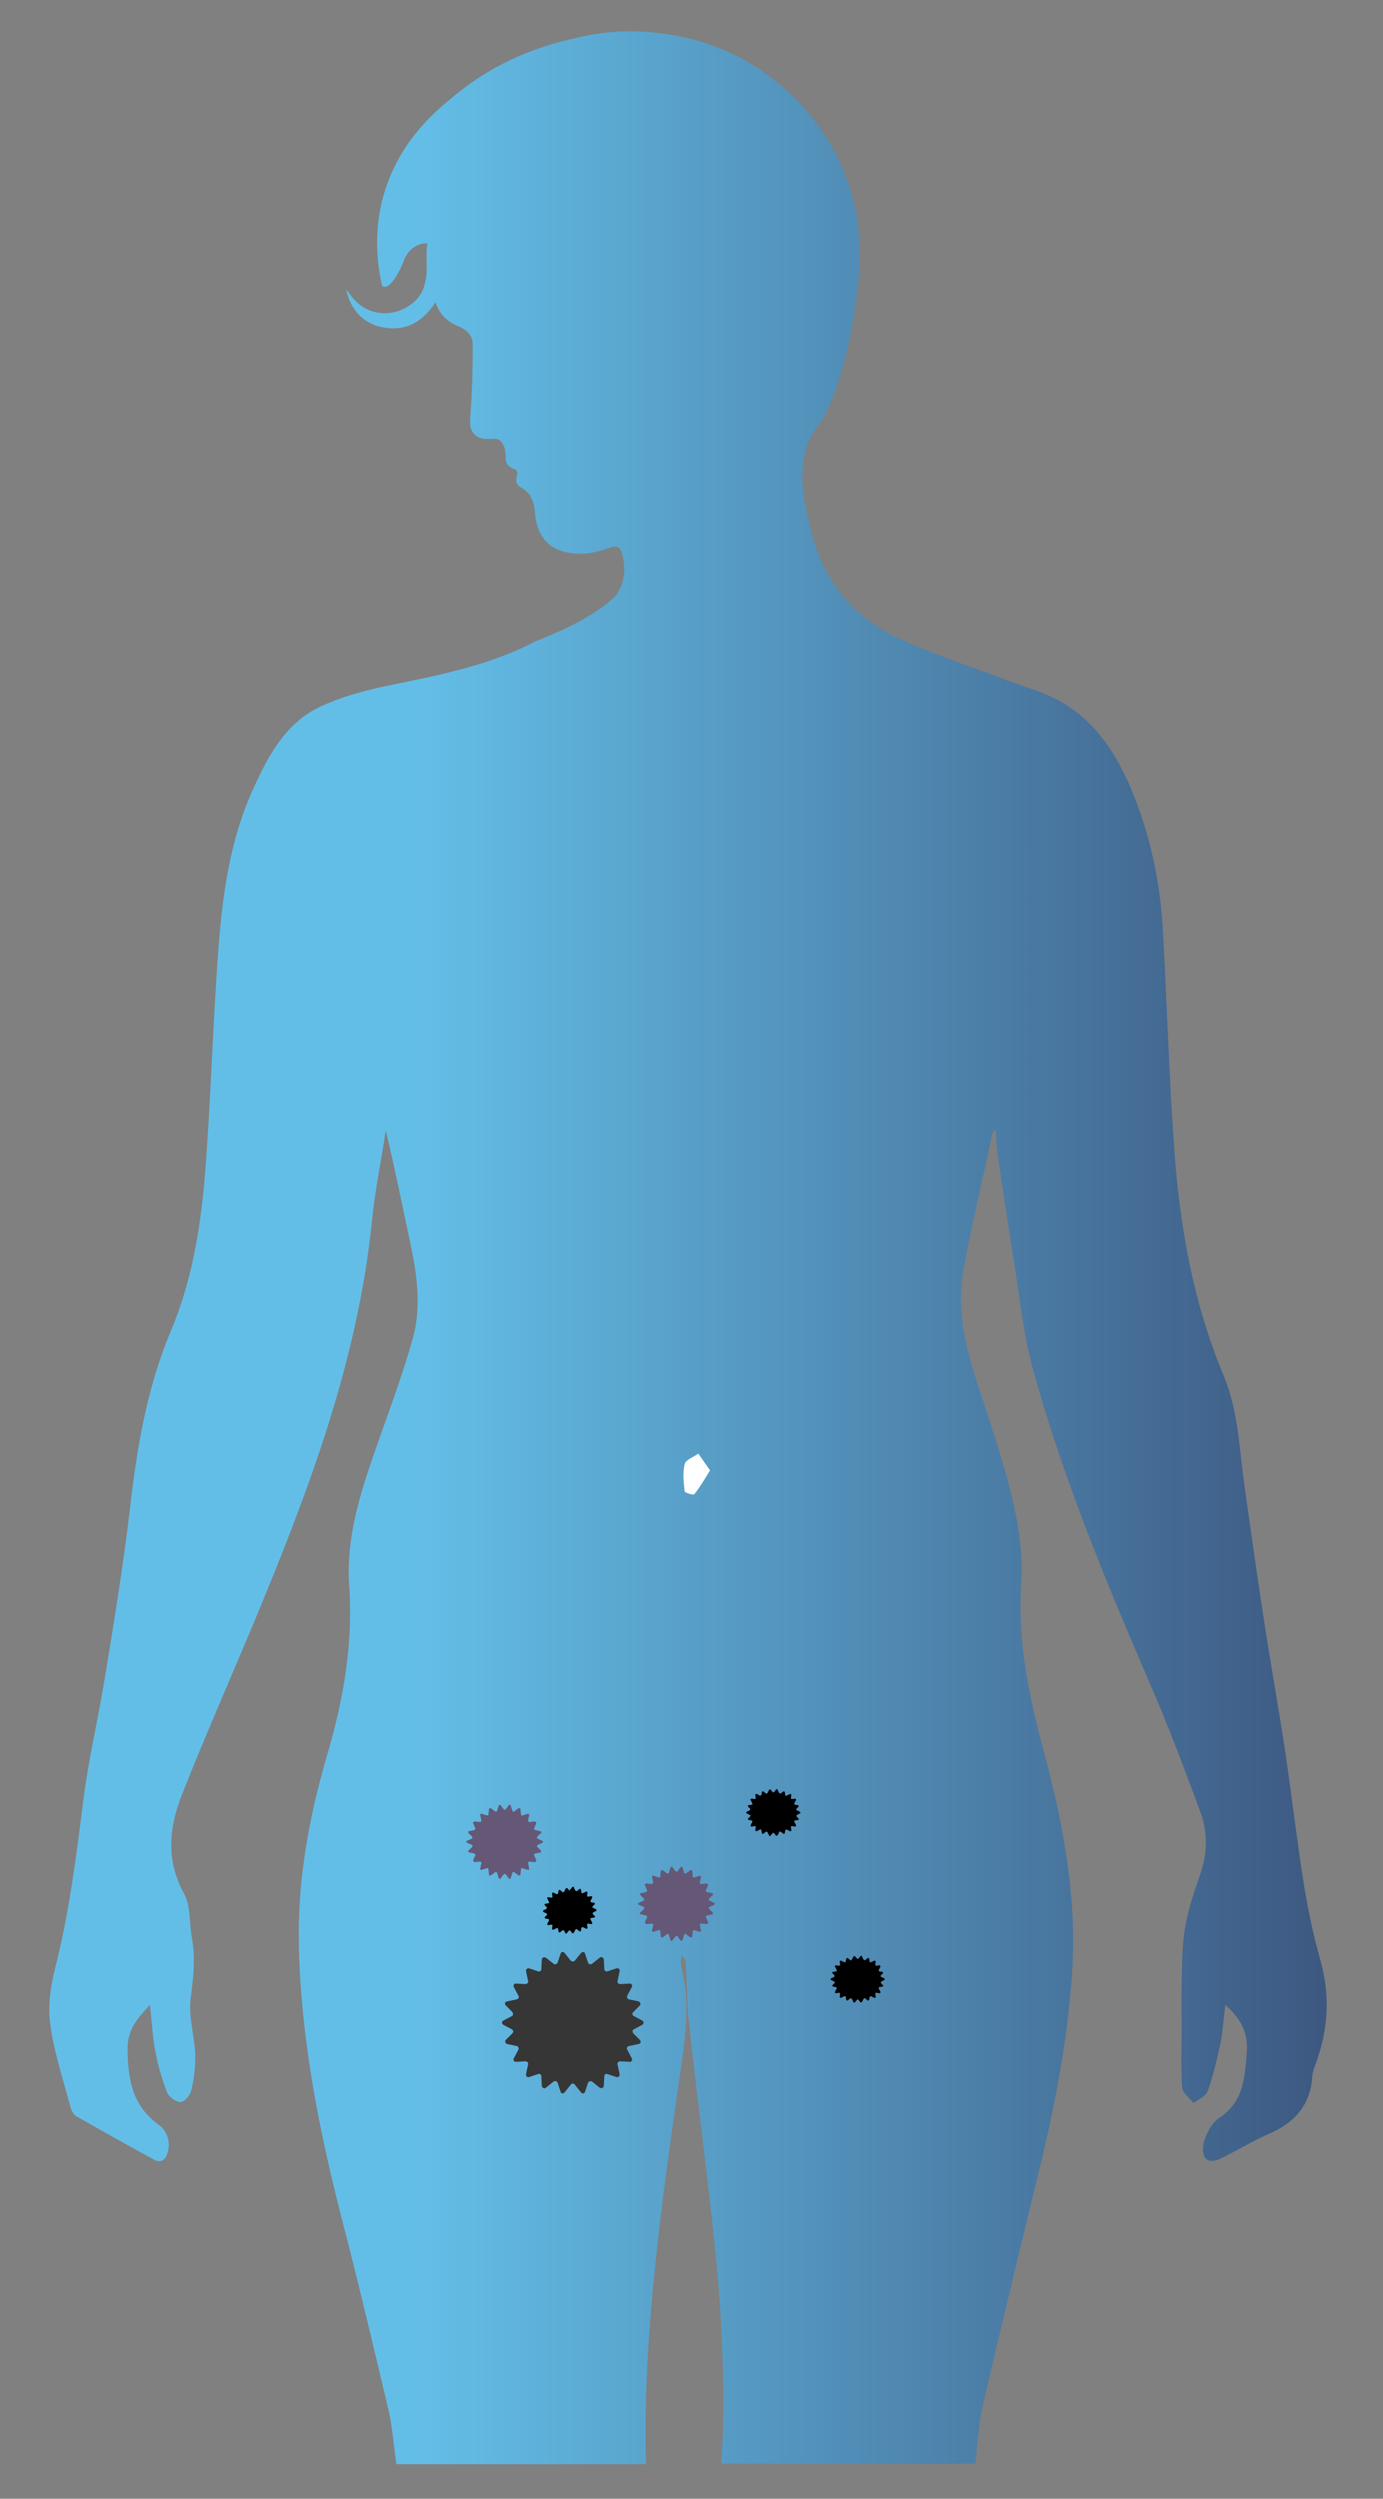 <?xml version="1.0" encoding="utf-8"?>
<!-- Generator: Adobe Illustrator 28.2.0, SVG Export Plug-In . SVG Version: 6.00 Build 0)  -->
<svg version="1.1" id="レイヤー_1" xmlns="http://www.w3.org/2000/svg" xmlns:xlink="http://www.w3.org/1999/xlink" x="0px"
	 y="0px" viewBox="0 0 272.1 491.8" style="enable-background:new 0 0 272.1 491.8;" xml:space="preserve">
<rect x="0" y="0" width="272.1" height="491.8" fill="#808080" stroke="none"/>
<style type="text/css">
	.st0{fill:url(#SVGID_1_);}
	.st1{fill:#FFFFFF;}
	.st2{fill:#363636;}
	.st3{fill:#655877;}
</style>
<g>
	<linearGradient id="SVGID_1_" gradientUnits="userSpaceOnUse" x1="9.416" y1="245.598" x2="261.171" y2="245.598">
		<stop  offset="0.289" style="stop-color:#63BEE7"/>
		<stop  offset="1" style="stop-color:#3D5881"/>
	</linearGradient>
	<path class="st0" d="M88.5,19.6c7.5-6.5,16-10.3,25.6-12.3c4.7-1.1,9.7-1.4,14.6-0.9c12,1.2,22.1,6.4,30,15.4
		c5.3,6.2,8.7,13.5,10,21.6c0.6,3.7,0.3,11.1,0.3,11c-0.9,9-3.4,23.4-8.5,30c-5,6.6-1.3,18.3-1.3,18.3c2,10.4,7.8,18.3,17.3,22.8
		c7,3.3,14.4,5.6,21.6,8.4c2.2,0.8,4.4,1.5,6.5,2.3c9.2,3.4,14.4,10.6,18,19.2c3.7,8.9,5.7,18.3,6.2,27.8
		c0.8,14.2,1.2,28.4,2.2,42.6c1.1,15.4,3.7,30.5,9.7,44.8c2.8,6.7,3.1,13.8,4,20.8c1.2,8.5,2.4,17.1,3.7,25.6
		c1.4,9.4,3.1,18.7,4.5,28c1.3,8.8,2.3,17.6,3.7,26.3c0.8,4.8,1.8,9.6,3.1,14.2c2,6.9,1.7,13.6-0.7,20.3c-0.3,0.9-0.7,1.8-0.8,2.7
		c-0.3,5.9-3.6,9.4-8.8,11.6c-3.2,1.4-6.2,3.3-9.4,4.8c-2.2,1-3.5,0.1-3.3-2.3c0.1-1.1,0.5-2.2,1-3.1c0.5-1,1.2-2,2.1-2.6
		c4.8-3.1,5.1-7.8,5.5-12.9c0.3-3.9-1.1-6.6-4.2-9.4c-0.4,2.8-0.5,5.2-1,7.7c-0.7,3.1-1.4,6.3-2.5,9.3c-0.4,1-1.8,1.6-2.8,2.3
		c-0.8-1-2.2-2-2.2-3.1c-0.3-4-0.1-8-0.1-12c0-2.7-0.1-5.4,0-8.1c0.1-3.8,0-7.7,0.7-11.5c0.6-3.6,1.8-7,3-10.5c1.4-4.1,1.4-8.2,0-12
		c-3.2-8.7-6.5-17.4-10.2-25.9c-8.7-20.2-17.1-40.5-22.9-61.8c-1.7-6.3-2.4-12.9-3.4-19.4c-1.2-7.4-2.3-14.8-3.4-22.2
		c-0.2-1.6-0.3-3.2-0.4-5.1c-0.3,0.3-0.6,0.5-0.6,0.7c-1.9,8.8-4,17.6-5.7,26.5c-1.3,7.1-0.1,14.1,2.1,20.9
		c2.6,8.2,5.5,16.3,7.5,24.7c1.3,5.4,2.1,11.2,1.7,16.7c-0.7,11.1,1.5,21.8,4.3,32.3c3.8,14.1,6.6,28.3,5.8,43
		c-0.8,13.9-3.5,27.6-6.8,41.1c-3.7,15.2-7.4,30.4-10.9,45.6c-0.8,3.4-1,7.6-1.4,11.1h-50c1-12.6,0.1-29.6-1.2-42.1
		c-1.5-14.8-3.5-29.5-5.1-44.3c-0.5-4.1-0.4-8.2-0.7-12.3c0-0.5-0.3-0.9-0.9-1.3c0,0.7-0.1,1.4,0,2c2,7.6,0.7,15.2-0.4,22.7
		c-3.5,24.5-7.2,50.6-6.5,75.4c0,0.9,0-1.3,0,0H78c-0.5-3.2-0.8-7.3-1.5-10.4c-3-12.7-6-25.4-9.3-38.1c-4.5-17.6-8-35.3-8.4-53.6
		c-0.3-12.8,2-25.3,5.6-37.6c3.2-10.9,5.1-21.8,4.3-33.3c-0.7-10.3,2.8-20,6.2-29.6c2.2-6.2,4.5-12.5,6.3-18.9
		c1.7-6.1,0.9-12.4-0.4-18.5c-1.6-7.5-3.1-15-4.9-22.5c-0.9,5.9-2.1,11.7-2.7,17.6c-2.8,28-12.7,53.9-23.4,79.6
		c-4.6,11-9.4,21.9-13.8,33c-2.7,6.6-3.5,13.2,0.2,20c1.4,2.5,1,6,1.6,9c0.7,3.9,0.2,7.7-0.3,11.7c-0.4,3.5,0.7,7.1,0.9,10.7
		c0.1,2.4-0.2,4.8-0.7,7.1c-0.2,1-1.2,2.4-2.1,2.5c-0.8,0.1-2.3-0.9-2.7-1.8c-1-2.6-1.8-5.3-2.3-8c-0.6-2.9-0.7-5.9-1.1-9.3
		c-2.6,2.8-4.5,4.9-4.4,9c0.1,5.9,1,10.8,6,14.5c1.7,1.2,2.5,3.3,1.9,5.5c-0.4,1.4-1.2,2.2-2.6,1.5c-5.2-2.8-10.3-5.7-15.4-8.6
		c-0.7-0.4-1.1-1.5-1.3-2.4c-1.4-5.2-3.1-10.4-3.8-15.6c-0.5-3.5,0-7.4,0.9-10.9c2.8-11,4.2-22.1,5.6-33.3c1-8,2.9-15.9,4.2-23.9
		c1.8-11,3.6-21.9,4.9-32.9c1.4-12.2,3.3-24.1,8.1-35.5c4.4-10.4,6.1-21.7,6.9-33c0.9-12.3,1.3-24.6,2.1-36.9
		c0.8-12.6,1.9-25.1,7.2-36.8c3-6.6,6.4-13.1,13.4-16.3c3.9-1.8,8.2-3,12.4-3.9c10.2-2.1,20.5-4,29.8-8.9c3.7-1.5,10.9-4.3,15.7-8.9
		c1.7-2.3,2.1-5,1.4-7.9c-0.5-2-1.1-2.1-2.9-1.5c-2.4,0.9-5,1.4-7.6,0.9c-3.5-0.5-5.8-2.7-6.5-6.2c-0.2-0.8-0.2-1.5-0.3-2.3
		c-0.2-1.8-0.9-3.3-2.6-4.3c-1.1-0.6-1.2-1.4-0.9-2.3c0.2-0.9,0-1.2-0.8-1.5c-1.1-0.5-1.5-1.1-1.4-2.3c0-0.8-0.2-1.4-0.3-2
		c-0.5-1.1-1.1-1.7-2.3-1.5c-0.5,0-0.8,0-1.1,0c-2,0-3.3-1.2-3.3-3.2c0-2,0.3-4,0.3-5.9c0.2-3.2,0.2-6.4,0.2-9.6
		c0-1.5-1.1-2.7-2.4-3.3c-2.3-0.9-4.1-2.3-4.9-4.9c-2.9,4.4-6.7,6.1-11.7,4.6c-3.3-1.2-5.2-3.8-5.9-7.2c0.3,0.5,0.6,0.8,0.9,1.2
		c3,4.3,8.8,4.7,12.6,1.2c1.5-1.4,2.1-3.2,2.3-5.2c0.2-2-0.2-4.1,0.2-6.2c0,0-3.2-0.3-4.6,3.3c-1.4,3.6-3.2,5.9-4.3,5.1
		C73.4,48.7,72.2,32.7,88.5,19.6z"/>
	<path class="st1" d="M139.7,289.4c-1-1.4-1.6-2.3-2.3-3.3c-1,0.7-2.5,1.2-2.7,2.1c-0.4,1.7-0.2,3.5,0,5.3c0,0.3,1.7,0.8,1.9,0.6
		C137.7,292.7,138.6,291.2,139.7,289.4z"/>
</g>
<g>
	<g>
		<path d="M590.7-826.7c0.8-1.5,1.3-2.8,1.7-4.4l3.6,0.4c-0.7,1.7-1.3,3-1.8,4h8c1.4,0,2.3,0,3.3-0.1c-0.1,1.1-0.2,2-0.2,3.3v14.7
			h0.7c0.8,0,1.4,0,2-0.1v3.3c-1.1-0.1-2.3-0.2-3.7-0.2h-19.8c-1.6,0-2.7,0.1-3.8,0.2v-3.3c0.6,0.1,1.2,0.1,2,0.1h0.7v-14.8
			c0-1.3-0.1-2.2-0.2-3.2c1.1,0.1,2,0.1,3.4,0.1H590.7z M586.5-823.8v15.1h3.2v-15.1H586.5z M592.7-823.8v15.1h3.2v-15.1H592.7z
			 M598.8-808.8h3.2v-15.1h-3.2V-808.8z"/>
		<path d="M611.6-823.8c1.9,1.2,2.7,1.8,4.7,3.5l-1.9,2.6c-1.8-1.8-2.6-2.5-4.7-3.7L611.6-823.8z M615.9-813.5
			c-0.9,3.5-1.8,5.7-3.5,9l-2.6-2.2c1.4-1.7,2.6-4.4,3.6-8.5L615.9-813.5z M612.4-831c2.1,1.4,3,2.2,4.4,3.7l-2.1,2.4
			c-1.6-1.9-2.5-2.6-4.4-3.9L612.4-831z M636-821.5c-0.2,0.6-0.3,0.8-0.7,2.1c-1,3.4-2.4,6.1-4.3,8.7c2,1.5,3.9,2.4,6.7,3.1
			c-0.8,1.3-1,1.8-1.5,3.2c-3.1-1.1-5-2.2-7.3-4.1c-1.7,1.7-3.5,2.9-5.6,4.1c-0.5-1.2-0.9-1.7-1.9-2.7c2-0.9,3.7-2.1,5.3-3.5
			c-1-1.1-1.9-2.3-2.8-3.7c-0.3,0.4-0.6,0.7-1.1,1.3c-0.5-1-1-1.5-1.8-2.2v7.7c0,1.5,0,2.4,0.1,3.3h-3.3c0.1-0.8,0.2-2,0.2-3.4v-4.8
			c0-1.1,0-1.5,0.1-2.7c-0.4,0.8-0.9,1.4-1.7,2.2c-0.4-1.3-0.8-1.9-1.7-3.1c1.8-1.6,3.1-3.3,4.5-6.1c0.7-1.3,1-2.2,1.3-3.2l3.1,1.1
			c-0.3,0.7-0.4,0.7-0.6,1.2c-0.7,1.5-1.1,2.1-2,3.8v3.7c1.9-2.1,3.5-4.6,4.4-6.9c0.4-1.1,0.6-1.8,0.8-2.8l3.1,0.7
			c-0.1,0.2-0.1,0.2-0.3,0.7c-0.1,0.2-0.2,0.4-0.3,0.8h3.6c1,0,1.5,0,2-0.1L636-821.5z M624.7-829.4c0-0.8,0-1.3-0.1-1.8h3.5
			c-0.1,0.6-0.1,1-0.1,1.8v1.1h6.1c1.1,0,2-0.1,3-0.2v3.2c-1.2-0.1-1.8-0.1-2.9-0.1h-14c-1.1,0-2,0.1-2.9,0.1v-3.2
			c1.1,0.1,1.8,0.2,3,0.2h4.6v-1.1H624.7z M627.7-820.3c-0.6,1.4-1.1,2.3-2,3.6c0.8,1.4,1.8,2.8,3,4c1.9-2.4,2.7-4,3.7-7.6H627.7z
			 M629.3-815c-0.9-1.1-1.6-1.8-2.6-2.5l1.6-1.9c1.1,0.8,1.8,1.3,2.6,2.3L629.3-815z"/>
		<path d="M650.9-828.1c0-1.5,0-2.2-0.2-3.2h3.7c-0.1,0.9-0.2,1.7-0.2,3.1v1.9h8c1.3,0,1.9,0,2.7-0.1c-0.1,0.8-0.1,1.4-0.1,2.6v8.9
			c0,1.3,0,2.1,0.1,2.9h-3.5v-1.8h-7.3v5.9c0,1.8,0.1,2.6,0.2,3.6h-3.7c0.1-1.1,0.2-2,0.2-3.6v-5.9h-6.9v1.8h-3.5
			c0.1-1,0.1-1.7,0.1-2.9v-9c0-1.1,0-1.6-0.1-2.5c0.8,0.1,1.5,0.1,2.6,0.1h7.7v-1.8H650.9z M644-823.2v6.3h6.9v-6.3H644z
			 M661.5-816.8v-6.3h-7.3v6.3H661.5z"/>
		<path d="M681.2-813.4c-1.7,3.8-3.5,5.5-5.9,5.5c-3.3,0-5.7-3.4-5.7-8.1c0-3.2,1.1-6.2,3.2-8.5c2.5-2.7,5.9-4.1,10.1-4.1
			c7,0,11.6,4.3,11.6,10.9c0,5.1-2.6,9.1-7.1,10.9c-1.4,0.6-2.5,0.9-4.6,1.2c-0.5-1.5-0.8-2.2-1.8-3.4c2.7-0.4,4.4-0.8,5.8-1.6
			c2.5-1.4,4.1-4.2,4.1-7.3c0-2.8-1.3-5.1-3.6-6.5c-0.9-0.5-1.7-0.8-3-0.9C683.7-820.8,682.7-816.7,681.2-813.4z M676.9-823.9
			c-2.5,1.8-4,4.8-4,7.9c0,2.4,1,4.3,2.3,4.3c1,0,2-1.2,3-3.7c1.1-2.6,2.1-6.6,2.4-9.9C679.2-825.2,678.1-824.8,676.9-823.9z"/>
		<path d="M605.4-784.9c-0.2,0.5-0.3,0.9-0.3,2c-0.1,3.3-0.4,7.8-0.7,9.7c-0.8,5.1-1.8,6.3-5.3,6.3c-1.1,0-2.1-0.1-3.6-0.3
			c-0.1-1.8-0.1-2.4-0.7-3.7c1.7,0.5,2.9,0.7,3.9,0.7c1.3,0,1.7-0.6,2.2-3.2c0.4-2,0.6-6,0.6-9.4h-6.8c-0.4,3.7-1,5.9-2.3,8.4
			c-1.6,3.1-4.2,5.8-7.9,8.1c-1-1.5-1.4-2-2.6-3.1c3.7-1.9,6.1-4.2,7.6-7.4c0.8-1.6,1.2-3,1.5-5.1c0.1-0.4,0.1-0.7,0.1-0.9h-4.9
			c-1.8,0-2.2,0-3.2,0.1v-3.6c1,0.2,1.8,0.2,3.2,0.2h5.1c0.1-1.1,0.1-2.8,0.1-3.7v-0.7c0-0.4,0-0.6-0.1-1.1l3.9,0.1
			c-0.1,0.4-0.1,0.5-0.1,0.9c0,0.2,0,0.4,0,0.6c-0.1,0.6-0.1,0.6-0.1,2.1c0,0.6,0,0.9-0.1,1.8h6.5c1.3,0,1.6,0,2.3-0.3L605.4-784.9z
			"/>
		<path d="M619.7-790.3c-0.1,0.8-0.1,0.8-0.3,6.6c-0.2,5.7-0.8,9-2.4,12c-1,2-2.1,3.5-4,5.4c-1.1-1.5-1.6-1.9-3-2.8
			c1.4-1.2,2.1-2,3-3.4c2.1-3.4,2.8-7.1,2.8-15.3c0-1.6,0-1.9-0.1-2.7L619.7-790.3z M627.4-790.6c-0.1,0.8-0.2,1.3-0.2,2.8
			l-0.1,16.6c2-1,3.2-1.8,4.5-3.3c1.3-1.6,2.2-3.2,2.9-5.4c1,1.3,1.4,1.7,2.8,2.7c-1.2,2.9-2.7,5.1-4.7,6.8
			c-1.7,1.4-3.2,2.3-6.2,3.5c-0.6,0.2-0.9,0.4-1.3,0.5l-1.9-2c0.2-0.8,0.2-1.5,0.3-3.1l0.1-16.5v-0.9c0-0.7,0-1.4-0.1-1.9
			L627.4-790.6z"/>
		<path d="M643.4-783.8c3,1.2,5.3,2.3,7.8,4l-1.8,3.3c-2.3-1.7-4.9-3.1-7.9-4.3L643.4-783.8z M642-770.7c2.2,0,5.4-0.7,8.5-1.9
			c3.6-1.4,6.1-3.3,8.5-6.4c1.6-2.1,2.5-3.9,3.4-6.5c1.2,1.3,1.6,1.6,3,2.6c-1.3,3.2-2.6,5.3-4.4,7.4c-3.7,4.3-8.7,6.9-15.9,8.3
			c-1.1,0.2-1.5,0.3-2,0.5L642-770.7z M645.6-790.8c3,1.2,5.3,2.3,7.8,3.8l-1.9,3.2c-2.7-1.8-5.3-3.2-7.8-4L645.6-790.8z"/>
		<path d="M693.6-785.4c-0.3,0.6-0.3,0.7-0.4,1.6c-0.5,3.4-0.9,5-1.8,7.1c-1.4,3.4-3.8,6-7.2,8.1c-1.8,1.1-3.3,1.8-5.8,2.6
			c-0.7-1.5-1-2-2.3-3.5c2.8-0.7,4.4-1.3,6.2-2.4c4.2-2.6,6.5-6.3,7-11.7H675v3.8c0,0.9,0,1.7,0.1,2.3h-4c0.1-0.7,0.1-1.6,0.1-2.5
			v-4.2c0-1.2,0-2-0.1-2.8c1,0.1,1.6,0.1,3.2,0.1h5.7v-2.5c0-0.9,0-1.5-0.1-2.1h4.1c-0.1,0.5-0.1,1.3-0.1,2.1v2.5h5.3
			c2.2,0,2.2,0,2.9-0.2L693.6-785.4z"/>
		<path d="M712.3-790.5c-0.3,0.6-0.4,0.7-0.8,2.1c-2.2,7.3-3.9,12.2-5.8,16.7c4.6-0.4,9.7-1,12.2-1.5c-0.3-0.7-0.7-1.3-1.4-2.7
			c-1.3-2.4-1.8-3.3-2.8-4.7l3.3-1.3c2.7,4,5.3,8.9,7.1,13.5l-3.5,1.8c-0.4-1.2-0.4-1.2-1.4-3.6c-0.4,0.1-0.4,0.1-1.1,0.2
			c-3,0.6-7.8,1.2-16.6,2.1c-1.6,0.1-2.1,0.2-2.7,0.4l-0.5-3.9c0.4,0,0.4,0,0.8,0c0.6,0,1.3,0,2.5-0.1c1.6-3.7,2.7-7,4.2-11.8
			c1.4-4.3,1.9-6.4,2.1-8.1L712.3-790.5z"/>
		<path d="M728.8-784.8c2.2,1.3,3,2,4.7,3.6l-2,2.5c-1.4-1.6-2.5-2.5-4.7-3.8L728.8-784.8z M733.1-774.8c-1.1,4-2,6.5-3.4,9.1
			l-2.8-2.3c1.3-1.6,2.6-4.7,3.7-8.7L733.1-774.8z M730-792.1c2.2,1.5,2.9,2.1,4.5,3.9l-2.2,2.3c-1.5-1.8-2.4-2.6-4.5-4.1L730-792.1
			z M752.9-771.3c-1.2,1.1-1.8,1.6-2.6,2.2c1.4,0.6,2.6,0.9,4.1,1.1c-0.7,1-1,1.7-1.3,2.8c-3.3-0.8-5.6-2-7.5-3.9v1.9
			c-1.8,0.5-3.9,1-6.8,1.5c-0.8,0.1-1.6,0.3-2.2,0.4l-0.7-3c0.1,0,0.2,0,0.3,0c0.4,0,1.7-0.1,2.5-0.2v-4h-2
			c-0.4,2.8-1.3,5.2-2.8,7.2c-0.8-1.1-1.4-1.6-2.5-2.2c2-2.7,2.7-5.3,2.7-11c0-1.3,0-1.9-0.1-2.6c0.7,0.1,1.3,0.1,2.7,0.1h14.1
			c1.6,0,2.2,0,2.8-0.1v2.6c-0.8-0.1-1.4-0.1-2.8-0.1h-13.7v1.1c0,0.8-0.1,2-0.1,2.9h14.4c1.3,0,1.8,0,2.4-0.1v2.4
			c-0.7-0.1-1.4-0.1-2.3-0.1h-0.4L752.9-771.3z M750-790.4c1.3,0,2,0,2.7-0.1c-0.1,0.8-0.1,1.5-0.1,2.6v3.3c0,1.2,0,2,0.1,2.7
			c-0.8,0-1.3-0.1-2.5-0.1h-13c-0.9,0-1.5,0-2.3,0.1c0.1-0.4,0.1-1.6,0.1-2.6v-3.3c0-1.2,0-2-0.1-2.7c0.8,0.1,1.5,0.1,2.7,0.1h2.2
			c0-0.9,0-1.3-0.1-1.8h2.9c-0.1,0.4-0.1,1-0.1,1.8h2.3c0-0.9,0-1.4-0.1-1.8h2.9c-0.1,0.5-0.1,1-0.1,1.8H750z M737.7-788.3v1.1h2.3
			v-1.1H737.7z M737.7-785.2v1.2h2.3v-1.2H737.7z M752.3-775.5c-0.7-0.1-1.3-0.1-2.2-0.1h-9.5c-0.9,0-1.5,0-2.1,0.1v-2.3
			c0.6,0.1,1.1,0.1,2.1,0.1h9.6c1,0,1.6,0,2.2-0.1L752.3-775.5L752.3-775.5z M741.7-772.4v3.6c1.4-0.3,2.2-0.4,3.5-0.8
			c-0.8-0.9-1.2-1.6-1.7-2.8H741.7z M742.6-787.1h2.3v-1.1h-2.3V-787.1z M742.6-784h2.3v-1.2h-2.3V-784z M746.3-772.4
			c0.5,0.9,0.9,1.3,1.8,2c1-0.6,1.7-1.3,2.3-2H746.3z M747.4-787.1h2.5v-1.1h-2.5V-787.1z M747.4-784h2.5v-1.2h-2.5V-784z"/>
		<path d="M761.6-782.7c-0.1,4.5-0.3,7.7-0.8,10.3c-0.5,2.7-1.2,4.6-2.5,7c-0.8-1.2-1.4-1.8-2.5-2.7c1-1.8,1.4-3.1,1.8-5
			c0.6-3,0.8-6.3,0.8-13.2c0-2.2,0-2.9-0.1-4c1,0.1,2,0.1,3.3,0.1h7.3v-0.6c0-0.6-0.1-1.1-0.1-1.7h3.5c-0.1,0.5-0.1,1-0.1,1.7v0.6
			h7.3c1.6,0,2.7-0.1,3.5-0.2v3c-1-0.1-1.7-0.1-3.1-0.1h-2.3v2h2.8c1.2,0,1.8,0,2.6-0.1v2.9c-0.7-0.1-1.3-0.1-2.6-0.1h-2.8v2.8
			c0,0.7,0,1.3,0.1,1.8c-0.7,0-0.7,0-1.9,0h-8.1c-1.1,0-1.5,0-2,0c0.1-0.5,0.1-1.2,0.1-1.8v-2.8L761.6-782.7L761.6-782.7z
			 M780-774.8c-0.3,0.3-0.3,0.3-0.6,0.6c-1.6,1.8-3.1,3.2-4.8,4.4c2.5,0.9,5.1,1.3,8.7,1.4c-0.6,1.1-0.9,2-1.2,3.3
			c-4.9-0.6-7.8-1.4-10.6-2.8c-3,1.5-5.6,2.2-10,2.9c-0.2-1.1-0.5-1.7-1.1-3c3.7-0.3,5.9-0.7,8.4-1.6c-1.6-1.3-2.5-2.1-4-4.2
			c-1,0-1.5,0.1-2.1,0.1v-2.8c0.7,0.1,1.6,0.1,3.1,0.1H776c1.2,0,1.7,0,2.4-0.1L780-774.8z M765.8-785.3v-2h-4.1v2H765.8z
			 M768.3-773.9c0.9,1.1,1.8,1.8,3.4,2.8c1.5-0.9,2.3-1.5,3.6-2.8H768.3z M774.6-785.3v-2h-5.7v2H774.6z M768.8-780.6h5.7v-2h-5.7
			V-780.6z"/>
		<path d="M796.6-789.8c-0.1,0.8-0.4,2-0.6,3.6c-0.1,0.5-0.1,0.5-0.2,0.9c0.9,0,1.3-0.1,1.8-0.1c1.9,0,3.4,0.5,4.3,1.6
			c1,1.1,1.4,2.5,1.4,5.2c0,5-0.8,9-2.3,10.6c-0.8,1-1.7,1.3-3.2,1.3c-1.3,0-2.5-0.2-4.5-0.9c0-0.6,0.1-1,0.1-1.3
			c0-0.8-0.1-1.3-0.3-2.5c1.6,0.7,3.2,1.2,4.3,1.2c0.8,0,1.3-0.6,1.8-2c0.5-1.5,0.8-4.2,0.8-6.7c0-2.7-0.7-3.5-2.9-3.5
			c-0.6,0-1.1,0-1.8,0.1c-1.4,6-2.8,9.5-6,15.9l-3.4-1.9c2.3-3.1,4.5-8.3,5.9-13.8c-0.4,0.1-0.4,0.1-1.4,0.2l-2.7,0.4
			c-0.5,0.1-0.8,0.2-1.2,0.3l-0.4-3.5c1.3,0,2.8-0.2,6.2-0.6c0.6-3.2,0.8-4.9,0.8-5.9c0-0.1,0-0.3,0-0.5l3.8,0.4
			c-0.1,0.2-0.2,0.6-0.2,0.9L796.6-789.8z M805.5-791c1.3,1.4,2.1,2.5,3.1,4.3l-2,1.1c-1-1.8-1.8-3-3.1-4.4L805.5-791z M808.2-785.2
			c2,2.8,3.5,5.9,4.4,9.3l-3.3,1.7c-0.6-3.1-2.4-7.4-4-9.5L808.2-785.2z M810-787.4c-0.9-1.6-1.8-3-3-4.2l2-1c1.3,1.3,2.1,2.5,3,4.1
			L810-787.4z"/>
		<path d="M816.5-784.5c1.9,1.2,3.1,2,4.6,3.5l-2,2.4c-1.6-1.6-2.7-2.4-4.7-3.7L816.5-784.5z M820.3-774.8c-1.1,4-1.6,5.7-2.8,8.5
			c-0.1,0.3-0.1,0.4-0.3,0.7l-2.7-2.4c0.3-0.4,0.4-0.5,0.7-1c0.4-0.6,0.9-2,1.4-3.3c0.6-1.5,0.8-2.4,1.3-4.4L820.3-774.8z
			 M832.5-772.4c0,0.7,0,1.1,0,1.5c0.6-0.6,1.1-1.4,1.9-2.7c-0.8-3.2-1.3-7.3-1.5-12.4h-8.1c0,8.1-0.2,11.6-0.8,14.9
			c-0.4,2.4-1,4-2.2,5.9c-0.9-0.9-1.5-1.4-2.6-2.1c1.1-1.7,1.6-3,2-5.3c0.5-2.7,0.7-6.7,0.7-12.5c0-1.2,0-2.3-0.1-3l-2.3,2.2
			c-1.4-1.7-2.6-2.7-4.4-3.9l2.3-2.1c2,1.3,3,2.2,4.4,3.8c-0.1-0.4-0.1-0.5-0.1-0.9c0.6,0.1,1.8,0.1,3.3,0.1h7.8
			c0-2.1-0.1-2.8-0.2-3.4h3.2c-0.1,0.8-0.2,1.6-0.2,3c0,0.1,0,0.2,0,0.4h2.4c0.1,0,0.2,0,0.8,0c-0.7-0.7-1.7-1.4-2.7-2l1.9-1.7
			c1.2,0.7,1.7,1.1,3,2.2l-1.6,1.5c0.8,0,1.1,0,1.7-0.1v3.1c-1-0.1-1.5-0.1-3.1-0.1h-2.4c0.1,3.2,0.3,6.1,0.6,8.6
			c0.9-2.2,1.5-4.9,1.6-6.6l3,1.1c-0.2,0.6-0.3,0.9-0.5,1.7c-0.8,3.1-1.7,5.4-3.1,8c0.4,1.4,1.4,3.5,2,4c0.1,0.1,0.1,0.1,0.1,0.1
			s0,0,0.1,0c0.2,0,0.5-1.9,0.5-4c0.8,0.6,1.5,1.1,2.3,1.5c-0.1,1.9-0.3,2.9-0.6,4c-0.4,1.3-1.2,2.1-2.1,2.1c-1.4,0-2.7-1.6-4-4.6
			c-1.5,2-3.3,3.8-5.4,5.2c-0.7-0.9-1.3-1.4-2.3-2.1c1.6-0.9,3.2-2.2,4.4-3.3c-0.5-0.1-1-0.1-1.5-0.1H828v1.6h-2.5
			c0.1-0.6,0.1-1.2,0.1-2.5v-5.9c0-0.7,0-1.6-0.1-2c0.4,0,1.1,0.1,2,0.1h3.3c0.6,0,1.2,0,1.7-0.1c-0.1,0.2-0.1,0.8-0.1,1.5
			L832.5-772.4L832.5-772.4z M825.3-783.9c0.5,0.1,0.8,0.1,1.6,0.1h4c0.8,0,1.3,0,1.7-0.1v2.8c-0.4-0.1-0.9-0.1-1.6-0.1h-4
			c-0.7,0-1.2,0-1.6,0.1v-2.8H825.3z M828-773.2h2.2v-3.7H828V-773.2z"/>
		<path d="M852.8-787.2c-0.3,0.8-0.3,0.8-0.5,1.4c-0.5,1.5-1.5,3.9-2.3,5.3c-1.1,1.9-1.7,2.8-3.5,4.9c-1.2-1.3-1.5-1.6-2.6-2.6
			c1.9-1.8,3.5-4,4.6-6.8c0.4-1.1,0.7-2,1.1-3.5L852.8-787.2z M867.2-777.4c-0.5,0.5-0.6,0.6-1.3,1.7c-1.7,2.5-4.4,4.9-7.3,6.7
			c-3.2,2-6.3,3.1-11,4c-0.6-1.5-0.8-2-1.7-3.3c4.6-0.7,7.6-1.6,10.6-3.3c3.2-1.8,5.6-4,7.1-6.6c0.2-0.4,0.4-0.8,0.7-1.3
			L867.2-777.4z M859.5-792c-0.1,0.9-0.2,1.9-0.2,3.5v10.7c0,2.4-1.1,3-5,3c-0.6,0-1,0-1.9-0.1c-0.1-1.3-0.3-1.9-0.8-3.2
			c1.4,0.2,2.1,0.3,2.9,0.3c1.2,0,1.5-0.1,1.5-0.7v-10.1c0-1.8-0.1-2.7-0.2-3.5L859.5-792L859.5-792z M865.4-788.5
			c0.3,1.2,0.8,2.4,1.7,3.8c1.1,1.9,2.4,3.3,4.5,4.9c-0.8,0.9-1.4,1.6-2.1,2.9c-3-2.7-4.4-4.7-6.3-8.6c-0.5-1-0.6-1.3-0.8-1.7
			L865.4-788.5z"/>
	</g>
</g>
<path d="M112.2,371.9l0.4-0.5c0.1-0.1,0.3-0.1,0.3,0.1l0.3,0.6c0.1,0.1,0.2,0.1,0.3,0.1l0.5-0.4c0.1-0.1,0.3,0,0.3,0.1l0.1,0.6
	c0,0.1,0.1,0.2,0.3,0.1l0.6-0.3c0.1-0.1,0.3,0.1,0.3,0.2l-0.1,0.6c0,0.1,0.1,0.2,0.2,0.2l0.6-0.1c0.1,0,0.3,0.1,0.2,0.3l-0.3,0.6
	c-0.1,0.1,0,0.2,0.1,0.3l0.6,0.1c0.1,0,0.2,0.2,0.1,0.3l-0.4,0.4c-0.1,0.1-0.1,0.2,0.1,0.3l0.6,0.3c0.1,0.1,0.1,0.3,0,0.3l-0.6,0.3
	c-0.1,0.1-0.1,0.2-0.1,0.3l0.4,0.4c0.1,0.1,0.1,0.3-0.1,0.3l-0.6,0.1c-0.1,0-0.2,0.1-0.1,0.3l0.3,0.6c0.1,0.1,0,0.3-0.2,0.3
	l-0.6-0.1c-0.1,0-0.2,0.1-0.2,0.2l0.1,0.6c0,0.1-0.1,0.3-0.3,0.2l-0.6-0.3c-0.1-0.1-0.2,0.1-0.3,0.1l-0.1,0.6c0,0.1-0.2,0.2-0.3,0.1
	l-0.5-0.4c-0.1-0.1-0.2,0-0.3,0.1l-0.3,0.6c-0.1,0.1-0.2,0.1-0.3,0.1l-0.4-0.5c-0.1-0.1-0.2-0.1-0.3,0l-0.4,0.5
	c-0.1,0.1-0.3,0.1-0.3-0.1L111,380c-0.1-0.1-0.2-0.1-0.3-0.1l-0.5,0.4c-0.1,0.1-0.3,0-0.3-0.1l-0.1-0.6c0-0.1-0.1-0.2-0.3-0.1
	l-0.6,0.3c-0.1,0.1-0.3-0.1-0.3-0.2l0.1-0.6c0-0.1-0.1-0.2-0.2-0.2l-0.6,0.1c-0.1,0-0.3-0.1-0.2-0.3l0.3-0.6c0.1-0.1,0-0.2-0.1-0.3
	l-0.6-0.1c-0.1,0-0.2-0.2-0.1-0.3l0.4-0.4c0.1-0.1,0.1-0.2-0.1-0.3l-0.6-0.3c-0.1-0.1-0.1-0.3,0-0.3l0.6-0.3
	c0.1-0.1,0.1-0.2,0.1-0.3l-0.4-0.4c-0.1-0.1-0.1-0.3,0.1-0.3l0.6-0.1c0.1,0,0.2-0.1,0.1-0.3l-0.3-0.6c-0.1-0.1,0-0.3,0.2-0.3
	l0.6,0.1c0.1,0,0.2-0.1,0.2-0.2l-0.1-0.6c0-0.1,0.1-0.3,0.3-0.2l0.6,0.3c0.1,0.1,0.2-0.1,0.3-0.1l0.1-0.6c0-0.1,0.2-0.2,0.3-0.1
	l0.5,0.4c0.1,0.1,0.2,0,0.3-0.1l0.3-0.6c0.1-0.1,0.2-0.1,0.3-0.1l0.4,0.5C112,372,112.1,372,112.2,371.9z"/>
<path d="M152.3,352.7l0.4-0.5c0.1-0.1,0.3-0.1,0.3,0.1l0.3,0.6c0.1,0.1,0.2,0.1,0.3,0.1l0.5-0.4c0.1-0.1,0.3,0,0.3,0.1l0.1,0.6
	c0,0.1,0.1,0.2,0.3,0.1l0.6-0.3c0.1-0.1,0.3,0.1,0.3,0.2l-0.1,0.6c0,0.1,0.1,0.2,0.2,0.2l0.6-0.1c0.1,0,0.3,0.1,0.2,0.3l-0.3,0.6
	c-0.1,0.1,0,0.2,0.1,0.3l0.6,0.1c0.1,0,0.2,0.2,0.1,0.3l-0.4,0.4c-0.1,0.1-0.1,0.2,0.1,0.3l0.6,0.3c0.1,0.1,0.1,0.3,0,0.3l-0.6,0.3
	c-0.1,0.1-0.1,0.2-0.1,0.3l0.4,0.4c0.1,0.1,0.1,0.3-0.1,0.3l-0.6,0.1c-0.1,0-0.2,0.1-0.1,0.3l0.3,0.6c0.1,0.1,0,0.3-0.2,0.3
	l-0.6-0.1c-0.1,0-0.2,0.1-0.2,0.2l0.1,0.6c0,0.1-0.1,0.3-0.3,0.2l-0.6-0.3c-0.1-0.1-0.2,0.1-0.3,0.1l-0.1,0.6c0,0.1-0.2,0.2-0.3,0.1
	l-0.5-0.4c-0.1-0.1-0.2,0-0.3,0.1l-0.3,0.6c-0.1,0.1-0.2,0.1-0.3,0.1l-0.4-0.5c-0.1-0.1-0.2-0.1-0.3,0l-0.4,0.5
	c-0.1,0.1-0.3,0.1-0.3-0.1l-0.3-0.6c-0.1-0.1-0.2-0.1-0.3-0.1l-0.5,0.4c-0.1,0.1-0.3,0-0.3-0.1l-0.1-0.6c0-0.1-0.1-0.2-0.3-0.1
	l-0.6,0.3c-0.1,0.1-0.3-0.1-0.3-0.2l0.1-0.6c0-0.1-0.1-0.2-0.2-0.2l-0.6,0.1c-0.1,0-0.3-0.1-0.2-0.3l0.3-0.6c0.1-0.1,0-0.2-0.1-0.3
	l-0.6-0.1c-0.1,0-0.2-0.2-0.1-0.3l0.4-0.4c0.1-0.1,0.1-0.2-0.1-0.3l-0.6-0.3c-0.1-0.1-0.1-0.3,0-0.3l0.6-0.3
	c0.1-0.1,0.1-0.2,0.1-0.3l-0.4-0.4c-0.1-0.1-0.1-0.3,0.1-0.3l0.6-0.1c0.1,0,0.2-0.1,0.1-0.3l-0.3-0.6c-0.1-0.1,0-0.3,0.2-0.3
	l0.6,0.1c0.1,0,0.2-0.1,0.2-0.2l-0.1-0.6c0-0.1,0.1-0.3,0.3-0.2l0.6,0.3c0.1,0.1,0.2-0.1,0.3-0.1l0.1-0.6c0-0.1,0.2-0.2,0.3-0.1
	l0.5,0.4c0.1,0.1,0.2,0,0.3-0.1l0.3-0.6c0.1-0.1,0.2-0.1,0.3-0.1l0.4,0.5C152.1,352.8,152.2,352.8,152.3,352.7z"/>
<path d="M168.9,385.5l0.4-0.5c0.1-0.1,0.3-0.1,0.3,0.1l0.3,0.6c0.1,0.1,0.2,0.1,0.3,0.1l0.5-0.4c0.1-0.1,0.3,0,0.3,0.1l0.1,0.6
	c0,0.1,0.1,0.2,0.3,0.1l0.6-0.3c0.1-0.1,0.3,0.1,0.3,0.2l-0.1,0.6c0,0.1,0.1,0.2,0.2,0.2l0.6-0.1c0.1,0,0.3,0.1,0.2,0.3l-0.3,0.6
	c-0.1,0.1,0,0.2,0.1,0.3l0.6,0.1c0.1,0,0.2,0.2,0.1,0.3l-0.4,0.4c-0.1,0.1-0.1,0.2,0.1,0.3l0.6,0.3c0.1,0.1,0.1,0.3,0,0.3l-0.6,0.3
	c-0.1,0.1-0.1,0.2-0.1,0.3l0.4,0.4c0.1,0.1,0.1,0.3-0.1,0.3l-0.6,0.1c-0.1,0-0.2,0.1-0.1,0.3l0.3,0.6c0.1,0.1,0,0.3-0.2,0.3
	l-0.6-0.1c-0.1,0-0.2,0.1-0.2,0.2l0.1,0.6c0,0.1-0.1,0.3-0.3,0.2l-0.6-0.3c-0.1-0.1-0.2,0.1-0.3,0.1l-0.1,0.6c0,0.1-0.2,0.2-0.3,0.1
	l-0.5-0.4c-0.1-0.1-0.2,0-0.3,0.1l-0.3,0.6c-0.1,0.1-0.2,0.1-0.3,0.1l-0.4-0.5c-0.1-0.1-0.2-0.1-0.3,0l-0.4,0.5
	c-0.1,0.1-0.3,0.1-0.3-0.1l-0.3-0.6c-0.1-0.1-0.2-0.1-0.3-0.1l-0.5,0.4c-0.1,0.1-0.3,0-0.3-0.1l-0.1-0.6c0-0.1-0.1-0.2-0.3-0.1
	l-0.6,0.3c-0.1,0.1-0.3-0.1-0.3-0.2l0.1-0.6c0-0.1-0.1-0.2-0.2-0.2l-0.6,0.1c-0.1,0-0.3-0.1-0.2-0.3l0.3-0.6c0.1-0.1,0-0.2-0.1-0.3
	l-0.6-0.1c-0.1,0-0.2-0.2-0.1-0.3l0.4-0.4c0.1-0.1,0.1-0.2-0.1-0.3l-0.6-0.3c-0.1-0.1-0.1-0.3,0-0.3l0.6-0.3
	c0.1-0.1,0.1-0.2,0.1-0.3l-0.4-0.4c-0.1-0.1-0.1-0.3,0.1-0.3l0.6-0.1c0.1,0,0.2-0.1,0.1-0.3l-0.3-0.6c-0.1-0.1,0-0.3,0.2-0.3
	l0.6,0.1c0.1,0,0.2-0.1,0.2-0.2l-0.1-0.6c0-0.1,0.1-0.3,0.3-0.2l0.6,0.3c0.1,0.1,0.2-0.1,0.3-0.1l0.1-0.6c0-0.1,0.2-0.2,0.3-0.1
	l0.5,0.4c0.1,0.1,0.2,0,0.3-0.1l0.3-0.6c0.1-0.1,0.2-0.1,0.3-0.1l0.4,0.5C168.7,385.5,168.9,385.5,168.9,385.5z"/>
<path class="st2" d="M113.1,385.9l1.2-1.5c0.3-0.3,0.7-0.3,0.8,0.1l0.6,1.8c0.1,0.3,0.5,0.4,0.8,0.2l1.5-1.2c0.3-0.3,0.8,0,0.8,0.4
	l0.1,1.9c0,0.3,0.4,0.5,0.6,0.4l1.8-0.6c0.4-0.1,0.7,0.2,0.6,0.6l-0.4,1.9c-0.1,0.3,0.2,0.6,0.5,0.6l1.9-0.1c0.4,0,0.6,0.4,0.4,0.7
	l-0.9,1.7c-0.1,0.3,0,0.6,0.3,0.7l1.9,0.4c0.4,0.1,0.5,0.6,0.3,0.8l-1.3,1.3c-0.3,0.3-0.2,0.6,0.1,0.8l1.7,0.9
	c0.3,0.2,0.3,0.6,0,0.8l-1.7,0.9c-0.3,0.1-0.3,0.5-0.1,0.8l1.3,1.3c0.3,0.3,0.1,0.8-0.3,0.8l-1.9,0.4c-0.3,0.1-0.5,0.4-0.3,0.7
	l0.9,1.7c0.2,0.3-0.1,0.8-0.4,0.7l-1.9-0.1c-0.3,0-0.6,0.3-0.5,0.6l0.4,1.9c0.1,0.4-0.3,0.7-0.6,0.6l-1.8-0.6
	c-0.3-0.1-0.6,0.1-0.6,0.4l-0.1,1.9c0,0.4-0.4,0.6-0.8,0.4l-1.5-1.2c-0.3-0.2-0.6-0.1-0.8,0.2l-0.6,1.8c-0.1,0.4-0.6,0.4-0.8,0.1
	l-1.2-1.5c-0.2-0.3-0.6-0.3-0.8,0l-1.2,1.5c-0.3,0.3-0.7,0.3-0.8-0.1l-0.6-1.8c-0.1-0.3-0.5-0.4-0.8-0.2l-1.5,1.2
	c-0.3,0.3-0.8,0-0.8-0.4l-0.1-1.9c0-0.3-0.3-0.5-0.6-0.4l-1.8,0.6c-0.4,0.1-0.7-0.2-0.6-0.6l0.4-1.9c0.1-0.3-0.2-0.6-0.5-0.6
	l-1.9,0.1c-0.4,0-0.6-0.4-0.4-0.7l0.9-1.7c0.1-0.3,0-0.6-0.3-0.7l-1.9-0.4c-0.4-0.1-0.5-0.6-0.3-0.8l1.3-1.3
	c0.3-0.3,0.2-0.6-0.1-0.8l-1.7-0.9c-0.3-0.2-0.3-0.6,0-0.8l1.7-0.9c0.3-0.1,0.3-0.5,0.1-0.8l-1.3-1.3c-0.3-0.3-0.1-0.8,0.3-0.8
	l1.9-0.4c0.3-0.1,0.5-0.4,0.3-0.7l-0.9-1.7c-0.2-0.3,0.1-0.8,0.4-0.7l1.9,0.1c0.3,0,0.6-0.3,0.5-0.6l-0.4-1.9
	c-0.1-0.4,0.3-0.7,0.6-0.6l1.8,0.6c0.3,0.1,0.6-0.1,0.6-0.4l0.1-1.9c0-0.4,0.4-0.6,0.8-0.4l1.5,1.2c0.3,0.2,0.6,0.1,0.8-0.2l0.6-1.8
	c0.1-0.4,0.6-0.4,0.8-0.1l1.2,1.5C112.4,386.1,112.9,386.1,113.1,385.9z"/>
<path class="st3" d="M99.5,356.1l0.6-0.8c0.1-0.2,0.4-0.1,0.4,0.1l0.3,1c0.1,0.2,0.3,0.2,0.4,0.1l0.8-0.6c0.2-0.1,0.4,0,0.4,0.2
	l0.1,1c0,0.2,0.2,0.3,0.3,0.2l1-0.3c0.2-0.1,0.4,0.1,0.3,0.3l-0.2,1c-0.1,0.2,0.1,0.3,0.3,0.3l1-0.1c0.2,0,0.3,0.2,0.3,0.4l-0.4,0.9
	c-0.1,0.1,0,0.3,0.2,0.4l1,0.2c0.2,0.1,0.3,0.3,0.1,0.4l-0.7,0.7c-0.1,0.1-0.1,0.3,0.1,0.4l0.9,0.4c0.2,0.1,0.2,0.4,0,0.4l-0.9,0.4
	c-0.1,0.1-0.2,0.3-0.1,0.4l0.7,0.7c0.1,0.1,0.1,0.4-0.1,0.4l-1,0.2c-0.2,0.1-0.3,0.3-0.2,0.4l0.4,0.9c0.1,0.2-0.1,0.4-0.3,0.4
	l-1-0.1c-0.2,0-0.3,0.1-0.3,0.3l0.2,1c0.1,0.2-0.1,0.4-0.3,0.3l-1-0.3c-0.2-0.1-0.3,0.1-0.3,0.2l-0.1,1c0,0.2-0.3,0.3-0.4,0.2
	l-0.8-0.6c-0.1-0.1-0.3-0.1-0.4,0.1l-0.3,1c-0.1,0.2-0.3,0.3-0.4,0.1l-0.6-0.8c-0.1-0.1-0.3-0.1-0.4,0l-0.6,0.8
	c-0.1,0.2-0.4,0.1-0.4-0.1l-0.3-1c-0.1-0.2-0.3-0.2-0.4-0.1l-0.8,0.6c-0.2,0.1-0.4,0-0.4-0.2l-0.1-1c0-0.2-0.2-0.3-0.3-0.2l-1,0.3
	c-0.2,0.1-0.4-0.1-0.3-0.3l0.2-1c0.1-0.2-0.1-0.3-0.3-0.3l-1,0.1c-0.2,0-0.3-0.2-0.3-0.4l0.4-0.9c0.1-0.1,0-0.3-0.2-0.4l-1-0.2
	c-0.2-0.1-0.3-0.3-0.1-0.4l0.7-0.7c0.1-0.1,0.1-0.3-0.1-0.4l-0.9-0.4c-0.2-0.1-0.2-0.4,0-0.4l0.9-0.4c0.1-0.1,0.2-0.3,0.1-0.4
	l-0.7-0.7c-0.1-0.1-0.1-0.4,0.1-0.4l1-0.2c0.2-0.1,0.3-0.3,0.2-0.4l-0.4-0.9c-0.1-0.2,0.1-0.4,0.3-0.4l1,0.1c0.2,0,0.3-0.1,0.3-0.3
	l-0.2-1c-0.1-0.2,0.1-0.4,0.3-0.3l1,0.3c0.2,0.1,0.3-0.1,0.3-0.2l0.1-1c0-0.2,0.3-0.3,0.4-0.2l0.8,0.6c0.1,0.1,0.3,0.1,0.4-0.1
	l0.3-1c0.1-0.2,0.3-0.3,0.4-0.1l0.6,0.8C99.2,356.2,99.4,356.2,99.5,356.1z"/>
<path class="st3" d="M133.3,368.3l0.6-0.8c0.1-0.2,0.4-0.1,0.4,0.1l0.3,1c0.1,0.2,0.3,0.2,0.4,0.1l0.8-0.6c0.2-0.1,0.4,0,0.4,0.2
	l0.1,1c0,0.2,0.2,0.3,0.3,0.2l1-0.3c0.2-0.1,0.4,0.1,0.3,0.3l-0.2,1c-0.1,0.2,0.1,0.3,0.3,0.3l1-0.1c0.2,0,0.3,0.2,0.3,0.4l-0.4,0.9
	c-0.1,0.1,0,0.3,0.2,0.4l1,0.2c0.2,0.1,0.3,0.3,0.1,0.4l-0.7,0.7c-0.1,0.1-0.1,0.3,0.1,0.4l0.9,0.4c0.2,0.1,0.2,0.4,0,0.4l-0.9,0.4
	c-0.1,0.1-0.2,0.3-0.1,0.4l0.7,0.7c0.1,0.1,0.1,0.4-0.1,0.4l-1,0.2c-0.2,0.1-0.3,0.3-0.2,0.4l0.4,0.9c0.1,0.2-0.1,0.4-0.3,0.4
	l-1-0.1c-0.2,0-0.3,0.1-0.3,0.3l0.2,1c0.1,0.2-0.1,0.4-0.3,0.3l-1-0.3c-0.2-0.1-0.3,0.1-0.3,0.2l-0.1,1c0,0.2-0.3,0.3-0.4,0.2
	l-0.8-0.6c-0.1-0.1-0.3-0.1-0.4,0.1l-0.3,1c-0.1,0.2-0.3,0.3-0.4,0.1l-0.6-0.8c-0.1-0.1-0.3-0.1-0.4,0l-0.6,0.8
	c-0.1,0.2-0.4,0.1-0.4-0.1l-0.3-1c-0.1-0.2-0.3-0.2-0.4-0.1l-0.8,0.6c-0.2,0.1-0.4,0-0.4-0.2l-0.1-1c0-0.2-0.2-0.3-0.3-0.2l-1,0.3
	c-0.2,0.1-0.4-0.1-0.3-0.3l0.2-1c0.1-0.2-0.1-0.3-0.3-0.3l-1,0.1c-0.2,0-0.3-0.2-0.3-0.4l0.4-0.9c0.1-0.1,0-0.3-0.2-0.4l-1-0.2
	c-0.2-0.1-0.3-0.3-0.1-0.4l0.7-0.7c0.1-0.1,0.1-0.3-0.1-0.4l-0.9-0.4c-0.2-0.1-0.2-0.4,0-0.4l0.9-0.4c0.1-0.1,0.2-0.3,0.1-0.4
	L126,373c-0.1-0.1-0.1-0.4,0.1-0.4l1-0.2c0.2-0.1,0.3-0.3,0.2-0.4l-0.4-0.9c-0.1-0.2,0.1-0.4,0.3-0.4l1,0.1c0.2,0,0.3-0.1,0.3-0.3
	l-0.2-1c-0.1-0.2,0.1-0.4,0.3-0.3l1,0.3c0.2,0.1,0.3-0.1,0.3-0.2l0.1-1c0-0.2,0.3-0.3,0.4-0.2l0.8,0.6c0.1,0.1,0.3,0.1,0.4-0.1
	l0.3-1c0.1-0.2,0.3-0.3,0.4-0.1l0.6,0.8C133,368.4,133.2,368.4,133.3,368.3z"/>
</svg>

